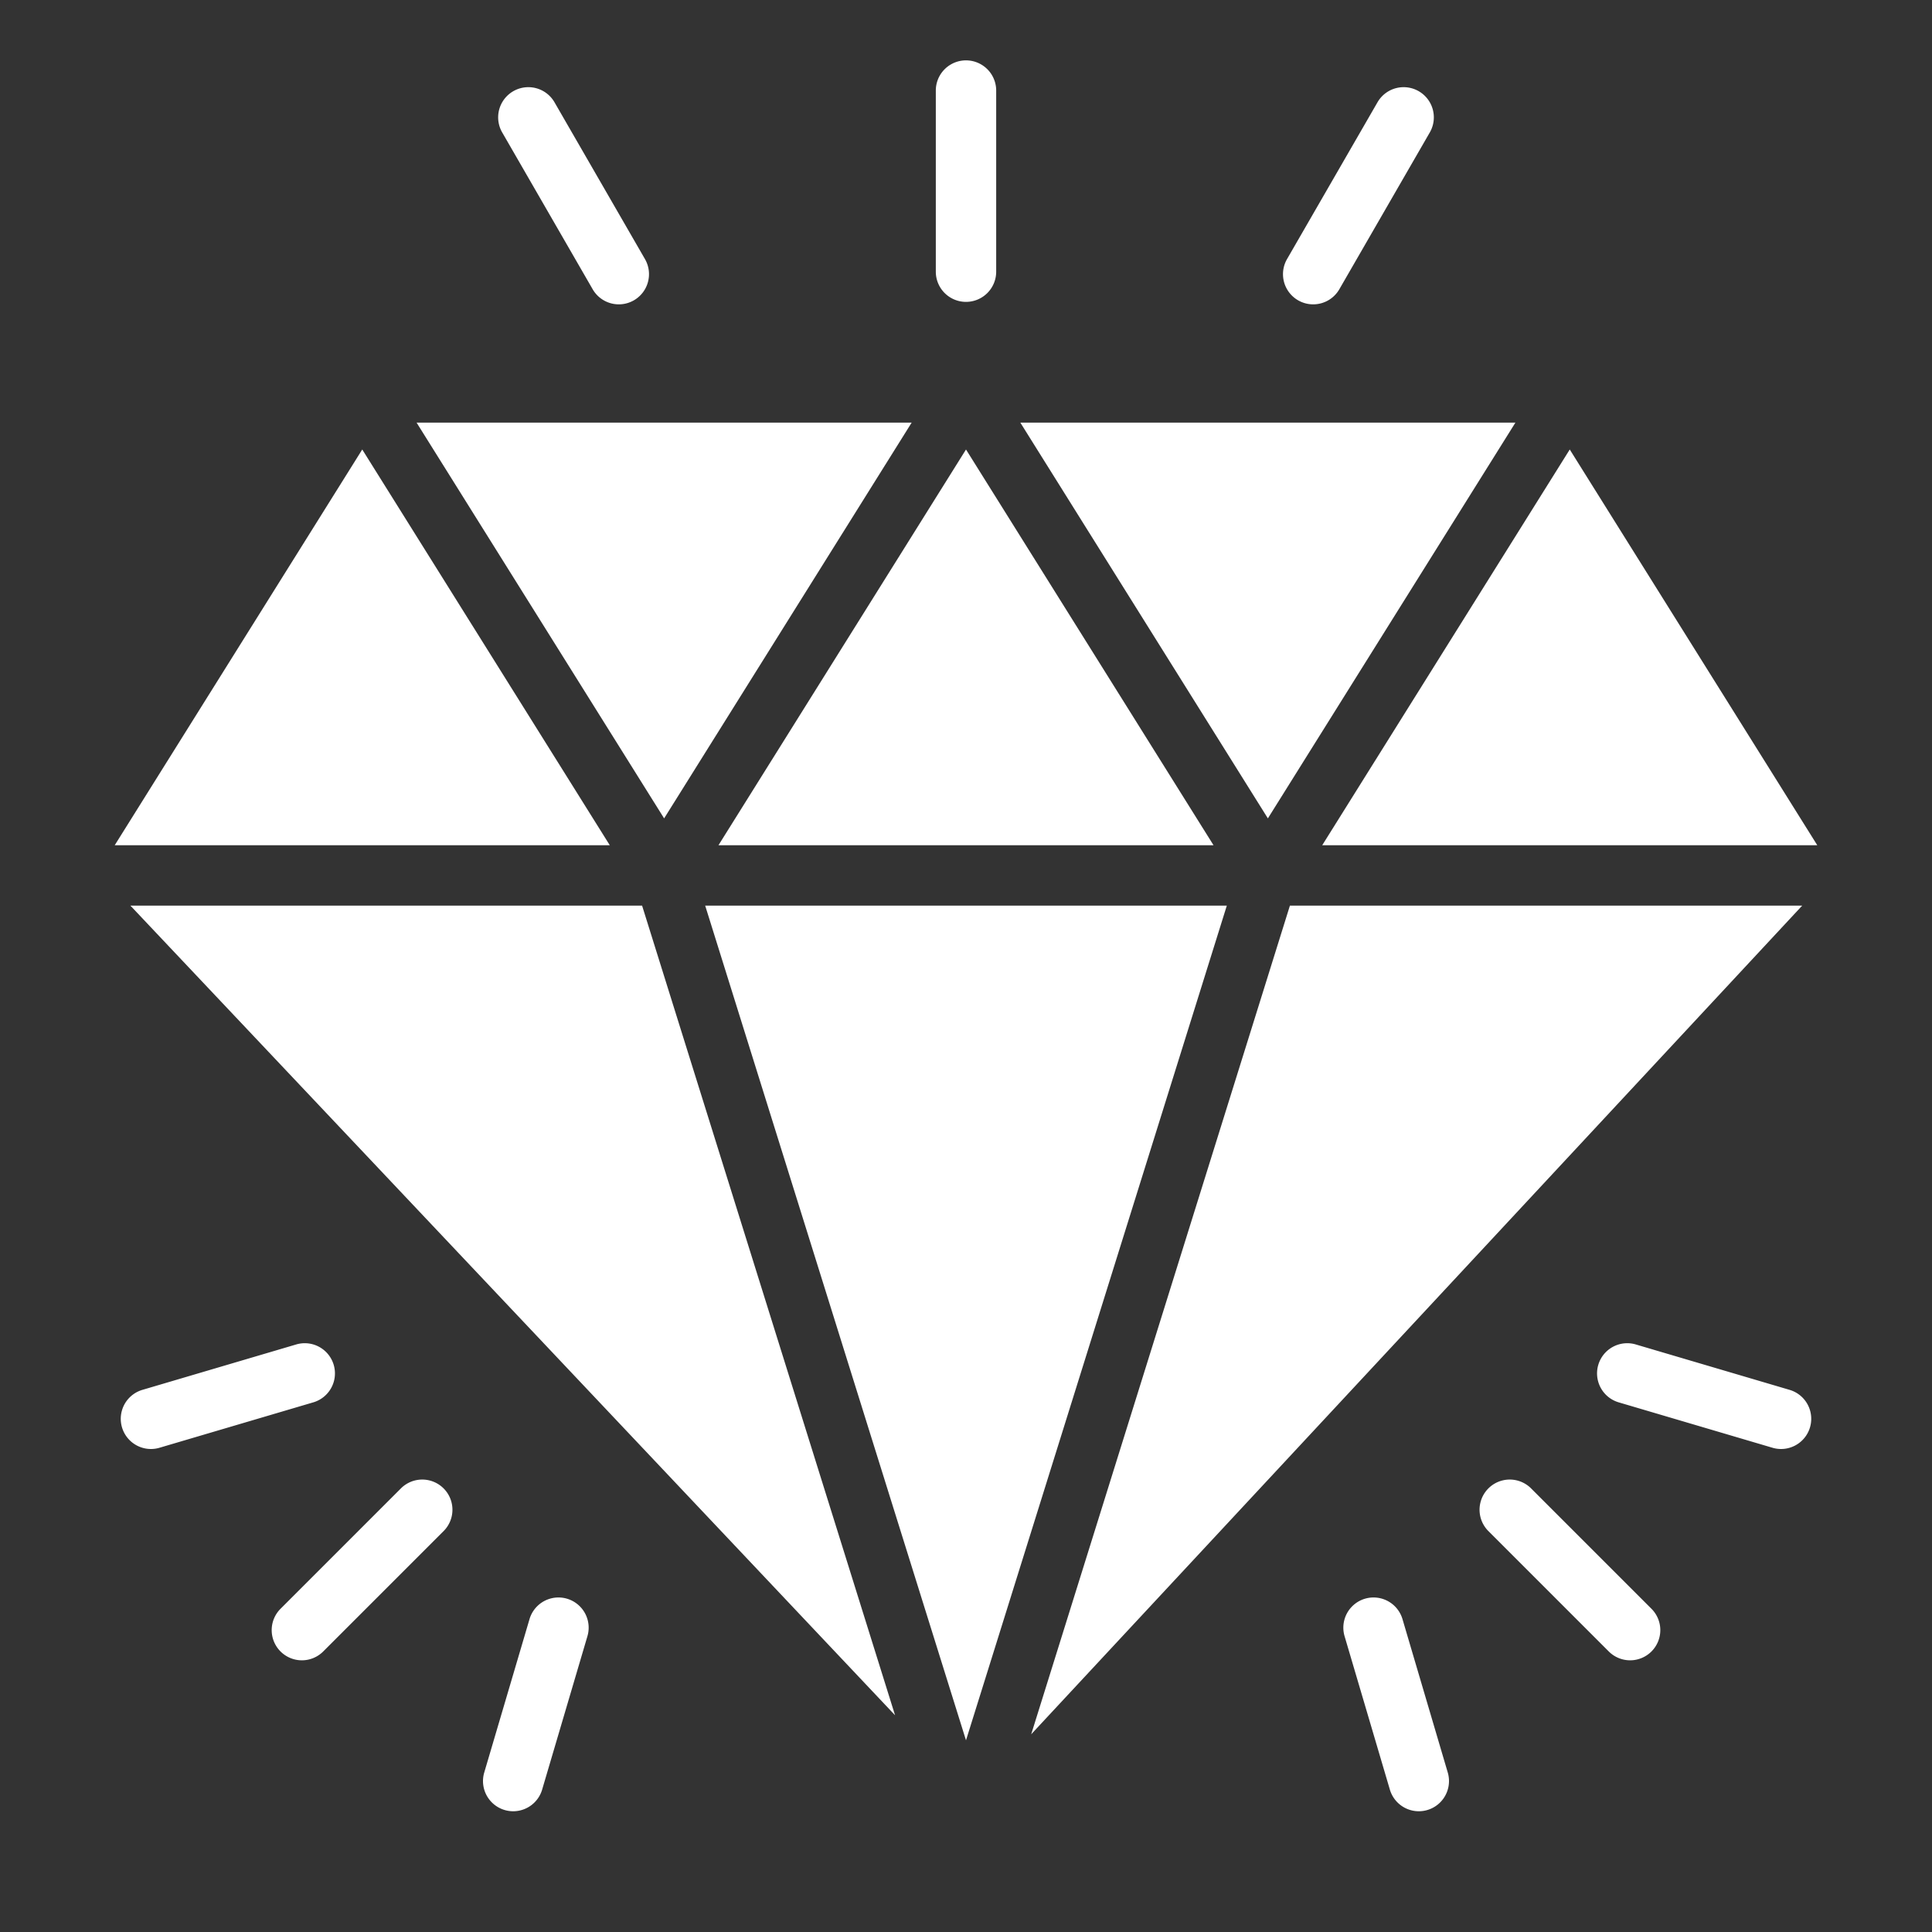 <svg xmlns="http://www.w3.org/2000/svg" version="1.1" xmlns:xlink="http://www.w3.org/1999/xlink" width="512" height="512" x="0" y="0" viewBox="0 0 64 64" style="enable-background:new 0 0 512 512" xml:space="preserve"><rect x="0" y="0" width="64" height="64" fill="#333333" stroke="none"/><g><g data-name="Layer 33"><path d="M32 10a1 1 0 0 1-1-1V3a1 1 0 0 1 2 0v6a1 1 0 0 1-1 1zM5 48a1 1 0 0 1-.283-1.959l5.081-1.5a1 1 0 1 1 .566 1.918l-5.081 1.5A.994.994 0 0 1 5 48zM17 60a1 1 0 0 1-.959-1.283l1.5-5.082a1 1 0 1 1 1.918.567l-1.5 5.081A1 1 0 0 1 17 60zM20.5 10.082a1 1 0 0 1-.867-.5l-3-5.2a1 1 0 0 1 1.732-1l3 5.2a1 1 0 0 1-.865 1.5zM43.5 10.082a1 1 0 0 1-.865-1.5l3-5.2a1 1 0 0 1 1.732 1l-3 5.2a1 1 0 0 1-.867.5zM10 55a1 1 0 0 1-.707-1.707l4-4a1 1 0 0 1 1.414 1.414l-4 4A1 1 0 0 1 10 55zM59 48a.994.994 0 0 1-.283-.041l-5.081-1.5a1 1 0 1 1 .566-1.918l5.081 1.5A1 1 0 0 1 59 48zM47 60a1 1 0 0 1-.959-.717l-1.5-5.081a1 1 0 1 1 1.918-.567l1.5 5.082A1 1 0 0 1 47 60zM54 55a1 1 0 0 1-.707-.293l-4-4a1 1 0 0 1 1.414-1.414l4 4A1 1 0 0 1 54 55zM50.2 14H33.8L42 27.11zM22 27.11 30.2 14H13.8zM23.8 28h16.4L32 14.89zM23.36 30 32 57.65 40.64 30zM42.73 30l-8.57 27.45L59.7 30zM52 14.89 43.8 28h16.4zM3.8 28h16.4L12 14.89zM21.27 30H4.32l25.33 26.82z" fill="#ffffff" opacity="1" data-original="#000000"></path></g></g></svg>